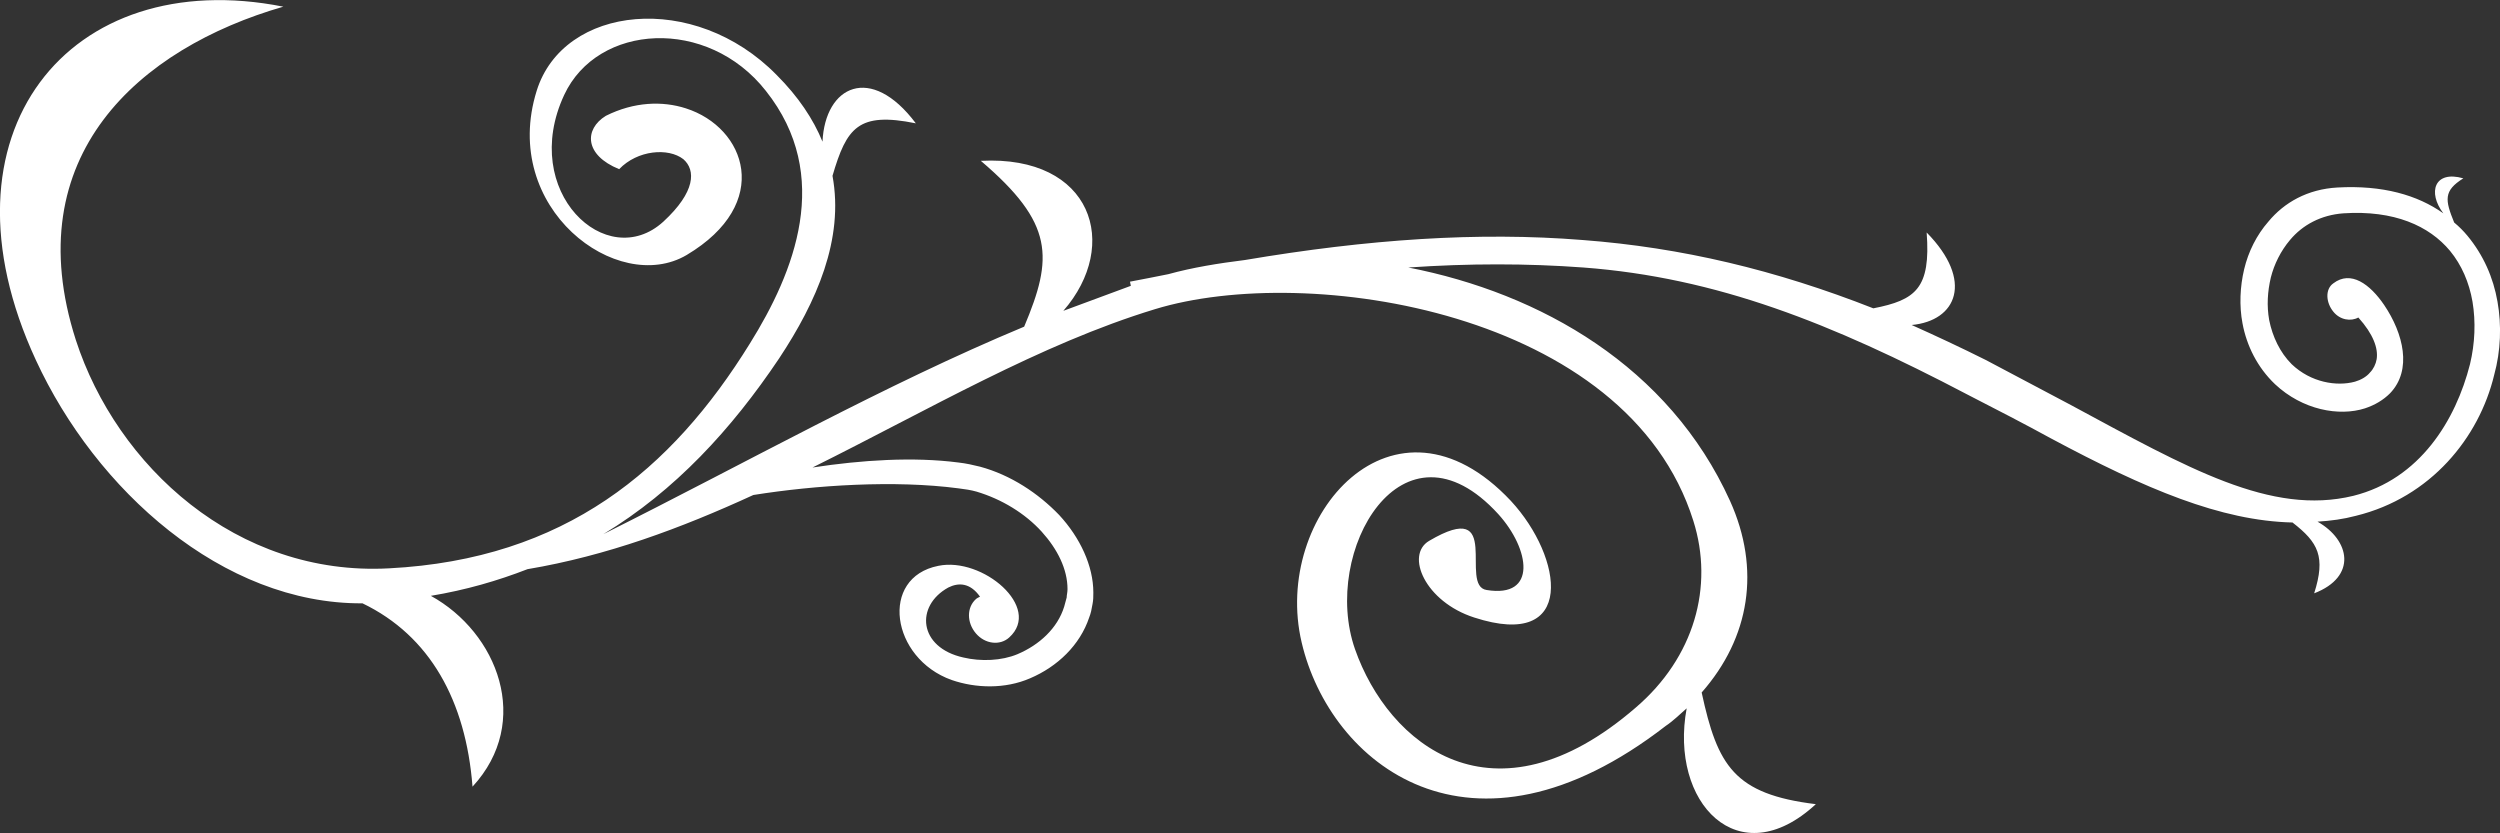 <?xml version="1.0" encoding="utf-8"?>
<!-- Generator: Adobe Illustrator 22.1.0, SVG Export Plug-In . SVG Version: 6.00 Build 0)  -->
<svg version="1.1" id="Layer_1" xmlns="http://www.w3.org/2000/svg" xmlns:xlink="http://www.w3.org/1999/xlink" x="0px" y="0px"
	 viewBox="0 0 300 100" style="enable-background:new 0 0 300 100;" xml:space="preserve">
<rect x="0" y="0" width="300" height="100" fill="#333333" stroke="none"/>
<style type="text/css">
	.st0{fill-rule:evenodd;clip-rule:evenodd;fill:#FFFFFF;}
</style>
<path class="st0" d="M72.4,64.1c17.4-8.7,33.7-17.9,50.5-24.9c3.5-8.3,3.6-12.4-5.2-19.9c13.4-0.7,16.8,10.1,9.9,18
	c2.7-1,5.4-2,8.1-3l-0.1-0.5c1.6-0.3,3.1-0.6,4.6-0.9c2.9-0.8,6-1.3,9.2-1.7c14.8-2.5,28-3.4,40.5-2.4c11.9,0.9,23.2,3.6,34.9,8.2
	c5.1-1,6.9-2.4,6.4-9.1c5.7,5.8,3.6,10.6-1.8,11.1c2.9,1.3,5.9,2.7,8.9,4.2c3.6,1.9,7,3.7,10.2,5.4c14.1,7.6,24,13.3,33.9,10.9
	c8-2,12.3-9.1,14-15.8c0.6-2.5,0.7-5.1,0.3-7.5c-0.4-2.3-1.3-4.4-2.7-6.1c-2.5-3-6.7-4.9-12.8-4.5c-2.7,0.2-4.9,1.4-6.4,3.2
	c-1.1,1.3-1.9,2.9-2.3,4.5c-0.4,1.7-0.5,3.4-0.2,5.1c0.4,2,1.3,3.9,2.7,5.3c2.3,2.2,5.4,2.7,7.6,2.1c0.7-0.2,1.4-0.6,1.8-1.1
	c0.4-0.4,0.7-1,0.8-1.6c0.2-1.3-0.4-3-2.2-5c-0.9,0.5-2.2,0.3-3-0.7c-0.9-1.1-1-2.7,0-3.4c2.1-1.6,4.4,0.1,6.1,2.6
	c2.3,3.4,3.4,7.8,0.7,10.6c-0.8,0.8-1.8,1.4-3,1.8c-3.1,1-7.5,0.2-10.8-2.9c-2.1-2-3.4-4.6-3.9-7.3c-0.4-2.1-0.3-4.4,0.2-6.5
	c0.5-2.1,1.5-4.1,2.9-5.7c1.9-2.3,4.7-3.9,8.3-4.1c5.4-0.3,9.6,0.9,12.7,3.1c-1.9-2.5-1.1-5.2,2.4-4.2c-2.4,1.5-2.2,2.6-1.1,5.3
	c0.6,0.5,1.1,1,1.6,1.6c1.9,2.3,3.1,5,3.6,7.9c0.5,2.8,0.4,5.9-0.4,8.8c-1.8,7.5-7.6,14.7-16.6,16.9c-1.5,0.4-3,0.6-4.6,0.7
	c3.9,2.2,4.8,6.6-0.4,8.6c1.4-4.4,0.5-6.1-2.6-8.5c-8.6-0.2-17.6-4-29-10.1c-3.1-1.7-6.4-3.4-10.1-5.3C219.8,38.8,206,33.3,190,32.1
	c-6.8-0.5-13.7-0.5-21,0c15.9,3.1,31.3,11.9,38.6,28c3.7,8.2,2.4,16.4-3.4,23c1.9,8.8,3.9,12.2,13.7,13.4
	c-9.3,8.6-17.6-0.2-15.5-11.5c-0.8,0.7-1.6,1.5-2.5,2.1c-23.5,18.2-40.3,4.5-43.7-10c-3.6-15.2,11.1-31.9,25.1-17
	c6.3,6.8,7.9,18-4.4,14c-5.9-1.9-8.3-7.5-5.4-9.2c9-5.3,3.5,5.4,6.9,5.9c6.1,1,5.2-4.9,1.4-9.1c-11.5-12.6-21.3,4.5-17.2,16.2
	c4,11.4,16.6,21.8,33.7,7c7-6,9.4-14.5,6.9-22.4c-7.9-25.2-46.3-31-64.6-25.4c-13.8,4.2-27.2,12.1-41.1,19
	c5.9-0.9,12.1-1.3,17.5-0.6c0.9,0.1,1.8,0.3,2.6,0.5c3.7,1,7,3.2,9.5,5.8c2.5,2.7,4.1,6.1,4.1,9.3c0,0.5,0,0.9-0.1,1.4
	c-0.1,0.6-0.2,1.1-0.4,1.6c-1.1,3.3-3.8,5.9-7.1,7.3c-3,1.3-6.5,1.2-9.4,0.2c-7.3-2.6-8.7-12.3-1.6-13.7c5.3-1.1,12.5,5,8.5,8.6
	c-1.1,1-2.9,0.8-4-0.5c-1.1-1.3-1.1-3.1,0-4.1c0.1-0.1,0.3-0.2,0.5-0.3c-1.2-1.7-2.6-1.7-3.8-1.1c-4,2.2-3.6,7.2,1.8,8.4
	c2.1,0.5,4.6,0.4,6.5-0.4c2.6-1.1,4.8-3.1,5.6-5.7c0.1-0.4,0.2-0.7,0.3-1.1c0-0.3,0.1-0.6,0.1-1c0-2.4-1.2-4.8-3.1-6.9
	c-2-2.2-4.8-3.9-7.8-4.8c-0.7-0.2-1.4-0.3-2.2-0.4c-7.6-1-17.1-0.4-24.6,0.8c-8.7,4-17.6,7.3-27.1,8.9c-3.6,1.4-7.4,2.5-11.6,3.2
	c8,4.4,12.2,15.1,5,22.9c-0.8-10.3-5.1-18.1-13.2-22C26.7,72.5,11.5,58.8,4.3,43.2C-8.3,16,8.3-4.3,34,0.8c-17.3,5-32,17.9-24.9,40
	c4.9,15.1,19.3,28.4,37.6,27.4c21.1-1.1,33.9-11.8,43.3-27c5.3-8.5,10-20.1,1.9-30.3c-7-8.9-20.2-8.1-24.2,0.5
	c-5.4,11.6,5.1,21.4,11.9,15.2c3.9-3.6,3.9-6.2,2.4-7.5c-1.8-1.4-5.5-1.1-7.7,1.2c-4.2-1.7-4.2-4.8-1.6-6.4c3.4-1.7,6.8-1.8,9.6-0.9
	c7.2,2.3,10.5,11.4,0.1,17.6C74.1,35.5,60,25,64.4,10.9c3.2-10.3,18.9-12,28.8-1.9c2.6,2.6,4.4,5.3,5.5,8c0.3-6.7,5.8-9.4,11.2-2.2
	c-6.9-1.4-8.3,0.5-10,6.3c1.4,7.6-1.9,15.1-6.4,21.9C87.8,51.5,81,58.9,72.4,64.1L72.4,64.1z"/>
</svg>

